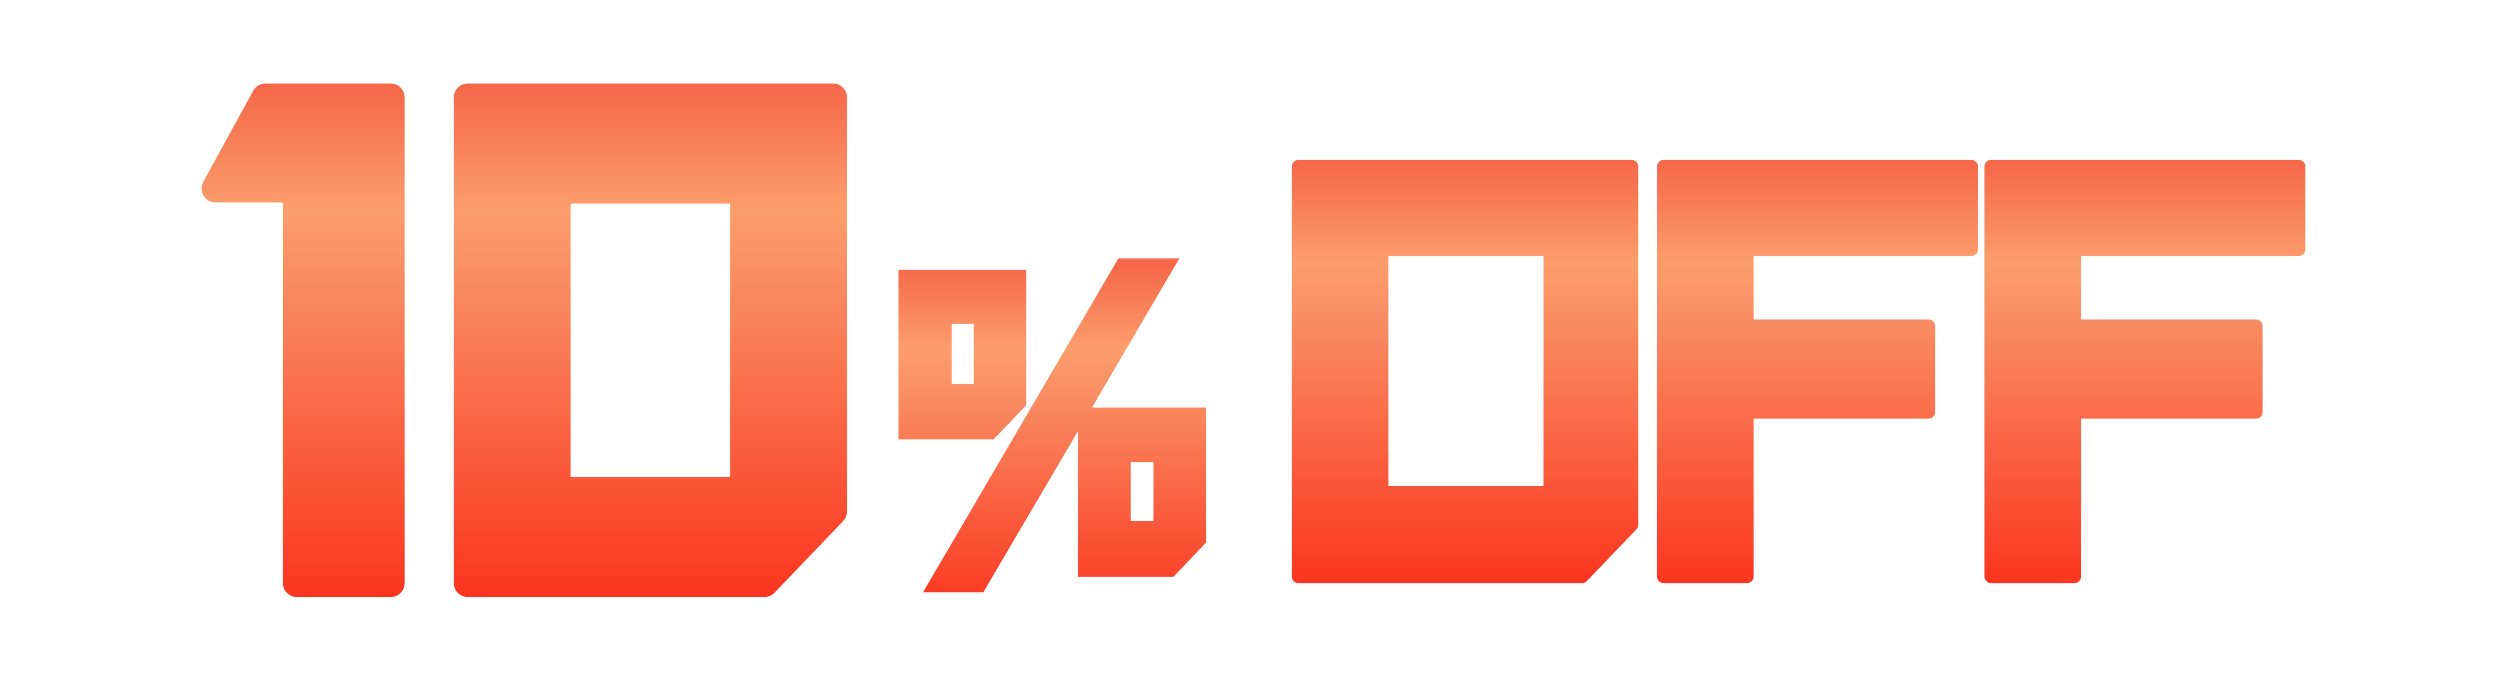 <svg xmlns="http://www.w3.org/2000/svg" xmlns:xlink="http://www.w3.org/1999/xlink" fill="none" version="1.1" width="360" height="100" viewBox="0 0 360 100"><defs><clipPath id="master_svg0_19_7861"><rect x="0" y="0" width="360" height="100" rx="0"/></clipPath><filter id="master_svg1_19_7869" filterUnits="objectBoundingBox" color-interpolation-filters="sRGB" x="-0.086" y="-0.081" width="1.172" height="1.216"><feFlood flood-opacity="0" result="BackgroundImageFix"/><feColorMatrix in="SourceAlpha" type="matrix" values="0 0 0 0 0 0 0 0 0 0 0 0 0 0 0 0 0 0 127 0"/><feOffset dy="2" dx="0"/><feGaussianBlur stdDeviation="2"/><feColorMatrix type="matrix" values="0 0 0 0 1 0 0 0 0 0.875 0 0 0 0 0.808 0 0 0 1 0"/><feBlend mode="normal" in2="BackgroundImageFix" result="effect1_dropShadow"/><feBlend mode="normal" in="SourceGraphic" in2="effect1_dropShadow" result="shape"/><feColorMatrix in="SourceAlpha" type="matrix" result="hardAlpha" values="0 0 0 0 0 0 0 0 0 0 0 0 0 0 0 0 0 0 127 0"/><feOffset dy="0" dx="0"/><feGaussianBlur stdDeviation="2"/><feComposite in2="hardAlpha" operator="arithmetic" k2="-1" k3="1"/><feColorMatrix type="matrix" values="0 0 0 0 1 0 0 0 0 0.431 0 0 0 0 0.125 0 0 0 1 0"/><feBlend mode="normal" in2="shape" result="effect2_innerShadow"/></filter><linearGradient x1="0.5" y1="0" x2="0.5" y2="1" id="master_svg2_19_7796"><stop offset="0%" stop-color="#F56748" stop-opacity="1"/><stop offset="24.329%" stop-color="#FC9D6C" stop-opacity="1"/><stop offset="40.787%" stop-color="#F9895F" stop-opacity="1"/><stop offset="100%" stop-color="#FB3520" stop-opacity="1"/></linearGradient><filter id="master_svg3_19_7864" filterUnits="objectBoundingBox" color-interpolation-filters="sRGB" x="-0.167" y="-0.12" width="1.333" height="1.32"><feFlood flood-opacity="0" result="BackgroundImageFix"/><feColorMatrix in="SourceAlpha" type="matrix" values="0 0 0 0 0 0 0 0 0 0 0 0 0 0 0 0 0 0 127 0"/><feOffset dy="2" dx="0"/><feGaussianBlur stdDeviation="2"/><feColorMatrix type="matrix" values="0 0 0 0 1 0 0 0 0 0.875 0 0 0 0 0.808 0 0 0 1 0"/><feBlend mode="normal" in2="BackgroundImageFix" result="effect1_dropShadow"/><feBlend mode="normal" in="SourceGraphic" in2="effect1_dropShadow" result="shape"/><feColorMatrix in="SourceAlpha" type="matrix" result="hardAlpha" values="0 0 0 0 0 0 0 0 0 0 0 0 0 0 0 0 0 0 127 0"/><feOffset dy="0" dx="0"/><feGaussianBlur stdDeviation="2"/><feComposite in2="hardAlpha" operator="arithmetic" k2="-1" k3="1"/><feColorMatrix type="matrix" values="0 0 0 0 1 0 0 0 0 0.431 0 0 0 0 0.125 0 0 0 1 0"/><feBlend mode="normal" in2="shape" result="effect2_innerShadow"/></filter><linearGradient x1="151.518" y1="36" x2="151.518" y2="86" gradientUnits="userSpaceOnUse" id="master_svg4_19_7796"><stop offset="0%" stop-color="#F56748" stop-opacity="1"/><stop offset="24.329%" stop-color="#FC9D6C" stop-opacity="1"/><stop offset="40.787%" stop-color="#F9895F" stop-opacity="1"/><stop offset="100%" stop-color="#FB3520" stop-opacity="1"/></linearGradient><filter id="master_svg5_19_7868" filterUnits="objectBoundingBox" color-interpolation-filters="sRGB" x="-0.055" y="-0.098" width="1.11" height="1.262"><feFlood flood-opacity="0" result="BackgroundImageFix"/><feColorMatrix in="SourceAlpha" type="matrix" values="0 0 0 0 0 0 0 0 0 0 0 0 0 0 0 0 0 0 127 0"/><feOffset dy="2" dx="0"/><feGaussianBlur stdDeviation="2"/><feColorMatrix type="matrix" values="0 0 0 0 1 0 0 0 0 0.875 0 0 0 0 0.808 0 0 0 1 0"/><feBlend mode="normal" in2="BackgroundImageFix" result="effect1_dropShadow"/><feBlend mode="normal" in="SourceGraphic" in2="effect1_dropShadow" result="shape"/><feColorMatrix in="SourceAlpha" type="matrix" result="hardAlpha" values="0 0 0 0 0 0 0 0 0 0 0 0 0 0 0 0 0 0 127 0"/><feOffset dy="0" dx="0"/><feGaussianBlur stdDeviation="2"/><feComposite in2="hardAlpha" operator="arithmetic" k2="-1" k3="1"/><feColorMatrix type="matrix" values="0 0 0 0 1 0 0 0 0 0.431 0 0 0 0 0.125 0 0 0 1 0"/><feBlend mode="normal" in2="shape" result="effect2_innerShadow"/></filter><linearGradient x1="0.5" y1="0" x2="0.5" y2="1" id="master_svg6_19_7796"><stop offset="0%" stop-color="#F56748" stop-opacity="1"/><stop offset="24.329%" stop-color="#FC9D6C" stop-opacity="1"/><stop offset="40.787%" stop-color="#F9895F" stop-opacity="1"/><stop offset="100%" stop-color="#FB3520" stop-opacity="1"/></linearGradient></defs><g clip-path="url(#master_svg0_19_7861)"><g><g filter="url(#master_svg1_19_7869)"><path d="M40.712,27.181L40.712,81.966C40.712,83.089,41.619,84,42.738,84L56.27,84C57.389,84,58.296,83.089,58.296,81.966L58.296,12.034C58.296,10.911,57.389,10,56.27,10L38.227,10C37.489,10,36.81,10.403,36.453,11.052L29.252,24.164C29.087,24.465,29,24.803,29,25.146C29,26.27,29.907,27.181,31.026,27.181L40.712,27.181ZM67.349,84L110.082,84C110.633,84,111.161,83.775,111.543,83.376L121.434,73.045C121.797,72.666,122,72.161,122,71.635L122,12.034C122,10.911,121.093,10,119.974,10L67.349,10C66.23,10,65.323,10.911,65.323,12.034L65.323,81.966C65.323,83.089,66.23,84,67.349,84ZM105.128,66.66L82.195,66.66L82.195,27.34L105.128,27.34L105.128,66.66Z" fill-rule="evenodd" fill="url(#master_svg2_19_7796)" fill-opacity="1"/><path d="M38.712,29.181L31.026,29.181Q29.356,29.181,28.176,27.996Q27,26.815,27,25.146Q27,24.11,27.499,23.201L34.7,10.089Q35.848,8,38.227,8L56.27,8Q57.94,8,59.12,9.185Q60.296,10.366,60.296,12.034L60.296,81.966Q60.296,83.634,59.12,84.815Q57.94,86,56.27,86L42.738,86Q41.068,86,39.888,84.815Q38.712,83.634,38.712,81.966L38.712,29.181ZM64.499,84.815Q65.679,86,67.349,86L110.082,86Q111.799,86,112.987,84.759L122.879,74.428Q124,73.257,124,71.635L124,12.034Q124,10.366,122.824,9.185Q121.644,8,119.974,8L67.349,8Q65.679,8,64.499,9.185Q63.323,10.366,63.323,12.034L63.323,81.966Q63.323,83.634,64.499,84.815ZM31.026,27.181L40.712,27.181L40.712,81.966C40.712,83.089,41.619,84,42.738,84L56.27,84C57.389,84,58.296,83.089,58.296,81.966L58.296,12.034C58.296,10.911,57.389,10,56.27,10L38.227,10C37.489,10,36.81,10.403,36.453,11.052L29.252,24.164C29.087,24.465,29,24.803,29,25.146C29,26.27,29.907,27.181,31.026,27.181ZM110.082,84L67.349,84C66.23,84,65.323,83.089,65.323,81.966L65.323,12.034C65.323,10.911,66.23,10,67.349,10L119.974,10C121.093,10,122,10.911,122,12.034L122,71.635C122,72.161,121.797,72.666,121.434,73.045L111.543,83.376C111.161,83.775,110.633,84,110.082,84ZM103.128,66.66L105.128,66.66L105.128,27.34L103.128,27.34L84.195,27.34L82.195,27.34L82.195,66.66L84.195,66.66L103.128,66.66ZM84.195,64.66L84.195,29.34L103.128,29.34L103.128,64.66L84.195,64.66Z" fill-rule="evenodd" fill="#FFFFFF" fill-opacity="1"/></g><g filter="url(#master_svg3_19_7864)"><path d="M157.28,56.66L173.686,56.66L173.686,76.143L168.999,81.074L155.229,81.074L155.229,60.127L141.606,83.32L132.866,83.32L161.04,35.176L169.877,35.176L157.28,56.66ZM143.071,61.299L129.35,61.299L129.35,36.836L147.807,36.836L147.807,56.367L143.071,61.299ZM166.069,64.57L162.846,64.57L162.846,73.018L166.069,73.018L166.069,64.57ZM140.19,44.648L137.065,44.648L137.065,53.291L140.19,53.291L140.19,44.648Z" fill="url(#master_svg4_19_7796)" fill-opacity="1"/><path d="M159.598,56.66L157.28,56.66L158.452,54.66L168.705,37.176L169.877,35.176L161.04,35.176L149.807,54.37L132.866,83.32L141.606,83.32L153.229,63.532L155.229,60.127L155.229,81.074L168.999,81.074L173.686,76.143L173.686,56.66L159.598,56.66ZM160.771,54.66L171.603,36.187Q171.738,35.957,171.808,35.7Q171.877,35.443,171.877,35.176Q171.877,35.078,171.868,34.98Q171.858,34.882,171.839,34.786Q171.82,34.689,171.791,34.595Q171.763,34.501,171.725,34.41Q171.688,34.32,171.641,34.233Q171.595,34.146,171.54,34.065Q171.486,33.983,171.423,33.907Q171.361,33.831,171.292,33.762Q171.222,33.692,171.146,33.63Q171.07,33.567,170.989,33.513Q170.907,33.458,170.82,33.412Q170.734,33.366,170.643,33.328Q170.552,33.29,170.458,33.262Q170.364,33.233,170.268,33.214Q170.171,33.195,170.073,33.185Q169.976,33.176,169.877,33.176L161.04,33.176Q160.909,33.176,160.78,33.193Q160.651,33.21,160.525,33.243Q160.399,33.277,160.278,33.326Q160.158,33.376,160.045,33.441Q159.932,33.506,159.828,33.585Q159.724,33.664,159.632,33.755Q159.539,33.847,159.459,33.95Q159.379,34.053,159.313,34.166L149.807,50.41L149.807,36.836Q149.807,36.738,149.797,36.64Q149.788,36.542,149.769,36.446Q149.75,36.349,149.721,36.255Q149.692,36.161,149.655,36.071Q149.617,35.98,149.571,35.893Q149.525,35.806,149.47,35.725Q149.415,35.643,149.353,35.567Q149.291,35.491,149.221,35.422Q149.152,35.352,149.076,35.29Q149,35.228,148.918,35.173Q148.837,35.118,148.75,35.072Q148.663,35.026,148.572,34.988Q148.482,34.951,148.388,34.922Q148.294,34.894,148.197,34.874Q148.101,34.855,148.003,34.846Q147.905,34.836,147.807,34.836L129.35,34.836Q129.252,34.836,129.154,34.846Q129.056,34.855,128.96,34.874Q128.864,34.894,128.77,34.922Q128.676,34.951,128.585,34.988Q128.494,35.026,128.407,35.072Q128.321,35.118,128.239,35.173Q128.157,35.228,128.081,35.29Q128.005,35.352,127.936,35.422Q127.866,35.491,127.804,35.567Q127.742,35.643,127.687,35.725Q127.633,35.806,127.586,35.893Q127.54,35.98,127.502,36.071Q127.465,36.161,127.436,36.255Q127.408,36.349,127.389,36.446Q127.369,36.542,127.36,36.64Q127.35,36.738,127.35,36.836L127.35,61.299Q127.35,61.397,127.36,61.495Q127.369,61.593,127.389,61.689Q127.408,61.785,127.436,61.879Q127.465,61.973,127.502,62.064Q127.54,62.155,127.586,62.242Q127.633,62.328,127.687,62.41Q127.742,62.492,127.804,62.568Q127.866,62.644,127.936,62.713Q128.005,62.782,128.081,62.845Q128.157,62.907,128.239,62.962Q128.321,63.016,128.407,63.063Q128.494,63.109,128.585,63.147Q128.676,63.184,128.77,63.213Q128.864,63.241,128.96,63.26Q129.056,63.28,129.154,63.289Q129.252,63.299,129.35,63.299L142.265,63.299L131.14,82.31Q131.005,82.54,130.935,82.797Q130.866,83.054,130.866,83.32Q130.866,83.419,130.875,83.516Q130.885,83.614,130.904,83.71Q130.923,83.807,130.952,83.901Q130.98,83.995,131.018,84.086Q131.056,84.176,131.102,84.263Q131.148,84.35,131.203,84.431Q131.257,84.513,131.32,84.589Q131.382,84.665,131.452,84.734Q131.521,84.804,131.597,84.866Q131.673,84.929,131.755,84.983Q131.836,85.038,131.923,85.084Q132.01,85.13,132.1,85.168Q132.191,85.206,132.285,85.234Q132.379,85.263,132.476,85.282Q132.572,85.301,132.67,85.311Q132.767,85.32,132.866,85.32L141.606,85.32Q141.736,85.32,141.865,85.303Q141.994,85.287,142.12,85.253Q142.246,85.22,142.366,85.17Q142.487,85.121,142.599,85.056Q142.712,84.991,142.816,84.913Q142.92,84.834,143.012,84.742Q143.105,84.651,143.185,84.548Q143.265,84.446,143.33,84.333L153.229,67.481L153.229,81.074Q153.229,81.172,153.239,81.27Q153.248,81.368,153.267,81.464Q153.287,81.561,153.315,81.655Q153.344,81.749,153.381,81.84Q153.419,81.93,153.465,82.017Q153.511,82.104,153.566,82.185Q153.621,82.267,153.683,82.343Q153.745,82.419,153.815,82.488Q153.884,82.558,153.96,82.62Q154.036,82.683,154.118,82.737Q154.2,82.792,154.286,82.838Q154.373,82.884,154.464,82.922Q154.554,82.96,154.648,82.988Q154.742,83.017,154.839,83.036Q154.935,83.055,155.033,83.065Q155.131,83.074,155.229,83.074L168.999,83.074Q169.202,83.074,169.401,83.033Q169.6,82.992,169.787,82.912Q169.974,82.832,170.141,82.716Q170.308,82.6,170.448,82.452L175.136,77.52Q175.267,77.382,175.37,77.222Q175.473,77.061,175.543,76.884Q175.614,76.708,175.65,76.52Q175.686,76.333,175.686,76.143L175.686,56.66Q175.686,56.562,175.676,56.464Q175.667,56.366,175.648,56.27Q175.628,56.174,175.6,56.08Q175.571,55.986,175.534,55.895Q175.496,55.804,175.45,55.717Q175.404,55.631,175.349,55.549Q175.294,55.467,175.232,55.391Q175.17,55.315,175.1,55.246Q175.031,55.177,174.955,55.114Q174.879,55.052,174.797,54.997Q174.715,54.943,174.629,54.896Q174.542,54.85,174.451,54.812Q174.361,54.775,174.267,54.746Q174.173,54.718,174.076,54.699Q173.98,54.679,173.882,54.67Q173.784,54.66,173.686,54.66L160.771,54.66ZM144.004,60.328L147.807,56.367L147.807,36.836L129.35,36.836L129.35,61.299L143.071,61.299L144.004,60.328ZM140.19,46.648L140.19,44.648L137.065,44.648L137.065,53.291L140.19,53.291L140.19,46.648ZM166.069,66.57L166.069,64.57L162.846,64.57L162.846,73.018L166.069,73.018L166.069,66.57Z" fill-rule="evenodd" fill="#FFFFFF" fill-opacity="1"/></g><g filter="url(#master_svg5_19_7868)"><path d="M186.987,82L227.809,82C228.078,82,228.336,81.89,228.522,81.696L235.664,74.235C235.84,74.052,235.938,73.808,235.938,73.554L235.938,21.985C235.938,21.441,235.496,21,234.951,21L186.987,21C186.442,21,186,21.441,186,21.985L186,81.014C186,81.559,186.442,82,186.987,82ZM252.55,34.882L283.867,34.882C284.412,34.882,284.853,34.44,284.853,33.896L284.853,21.985C284.853,21.441,284.412,21,283.867,21L239.572,21C239.027,21,238.585,21.441,238.585,21.985L238.585,81.014C238.585,81.559,239.027,82,239.572,82L251.563,82C252.108,82,252.55,81.559,252.55,81.014L252.55,58.31L277.707,58.31C278.252,58.31,278.694,57.869,278.694,57.324L278.694,44.956C278.694,44.412,278.252,43.97,277.707,43.97L252.55,43.97L252.55,34.882ZM299.696,34.882L331.013,34.882C331.558,34.882,332,34.44,332,33.896L332,21.985C332,21.441,331.558,21,331.013,21L286.718,21C286.173,21,285.732,21.441,285.732,21.985L285.732,81.014C285.732,81.559,286.173,82,286.718,82L298.709,82C299.254,82,299.696,81.559,299.696,81.014L299.696,58.31L324.854,58.31C325.399,58.31,325.841,57.869,325.841,57.324L325.841,44.956C325.841,44.412,325.399,43.97,324.854,43.97L299.696,43.97L299.696,34.882ZM222.235,67.988L199.964,67.988L199.964,34.882L222.235,34.882L222.235,67.988Z" fill-rule="evenodd" fill="url(#master_svg6_19_7796)" fill-opacity="1"/><path d="M184.876,83.126Q185.75,84,186.987,84L227.809,84Q229.085,84,229.967,83.079L236.585,76.165L236.585,81.014Q236.585,82.252,237.461,83.126Q238.335,84,239.572,84L251.563,84Q252.799,84,253.674,83.126Q254.55,82.252,254.55,81.014L254.55,60.31L277.707,60.31Q278.944,60.31,279.818,59.436Q280.694,58.562,280.694,57.324L280.694,44.956Q280.694,43.718,279.818,42.844Q278.944,41.97,277.707,41.97L254.55,41.97L254.55,36.882L283.732,36.882L283.732,81.014Q283.732,82.252,284.607,83.126Q285.482,84,286.718,84L298.709,84Q299.946,84,300.82,83.126Q301.696,82.252,301.696,81.014L301.696,60.31L324.854,60.31Q326.09,60.31,326.965,59.436Q327.841,58.562,327.841,57.324L327.841,44.956Q327.841,43.718,326.965,42.844Q326.09,41.97,324.854,41.97L301.696,41.97L301.696,36.882L331.013,36.882Q332.25,36.882,333.124,36.008Q334,35.133,334,33.896L334,21.985Q334,20.748,333.124,19.874Q332.25,19,331.013,19L286.718,19Q285.932,19,285.293,19.353Q284.653,19,283.867,19L239.572,19Q238.335,19,237.461,19.874Q237.355,19.98,237.261,20.091Q237.168,19.98,237.062,19.874Q236.187,19,234.951,19L186.987,19Q185.75,19,184.876,19.874Q184,20.748,184,21.985L184,81.014Q184,82.252,184.876,83.126ZM227.809,82L186.987,82C186.442,82,186,81.559,186,81.014L186,21.985C186,21.441,186.442,21,186.987,21L234.951,21C235.496,21,235.938,21.441,235.938,21.985L235.938,73.554C235.938,73.808,235.84,74.052,235.664,74.235L228.522,81.696C228.336,81.89,228.078,82,227.809,82ZM252.55,58.31L252.55,81.014C252.55,81.559,252.108,82,251.563,82L239.572,82C239.027,82,238.585,81.559,238.585,81.014L238.585,21.985C238.585,21.441,239.027,21,239.572,21L283.867,21C283.874,21,283.882,21,283.889,21C284.424,21.012,284.853,21.449,284.853,21.985L284.853,33.896C284.853,34.44,284.412,34.882,283.867,34.882L252.55,34.882L252.55,43.97L254.55,43.97L277.707,43.97C278.252,43.97,278.694,44.412,278.694,44.956L278.694,57.324C278.694,57.869,278.252,58.31,277.707,58.31L252.55,58.31ZM285.732,81.014L285.732,21.985C285.732,21.449,286.161,21.012,286.696,21C286.703,21,286.711,21,286.718,21L331.013,21C331.558,21,332,21.441,332,21.985L332,33.896C332,34.44,331.558,34.882,331.013,34.882L299.696,34.882L299.696,41.97L299.696,43.97L301.696,43.97L324.854,43.97C325.399,43.97,325.841,44.412,325.841,44.956L325.841,57.324C325.841,57.869,325.399,58.31,324.854,58.31L299.696,58.31L299.696,81.014C299.696,81.559,299.254,82,298.709,82L286.718,82C286.173,82,285.732,81.559,285.732,81.014ZM222.235,67.988L199.964,67.988L199.964,34.882L222.235,34.882L222.235,67.988ZM220.235,65.988L201.964,65.988L201.964,36.882L220.235,36.882L220.235,65.988Z" fill-rule="evenodd" fill="#FFFFFF" fill-opacity="1"/></g></g></g></svg>
